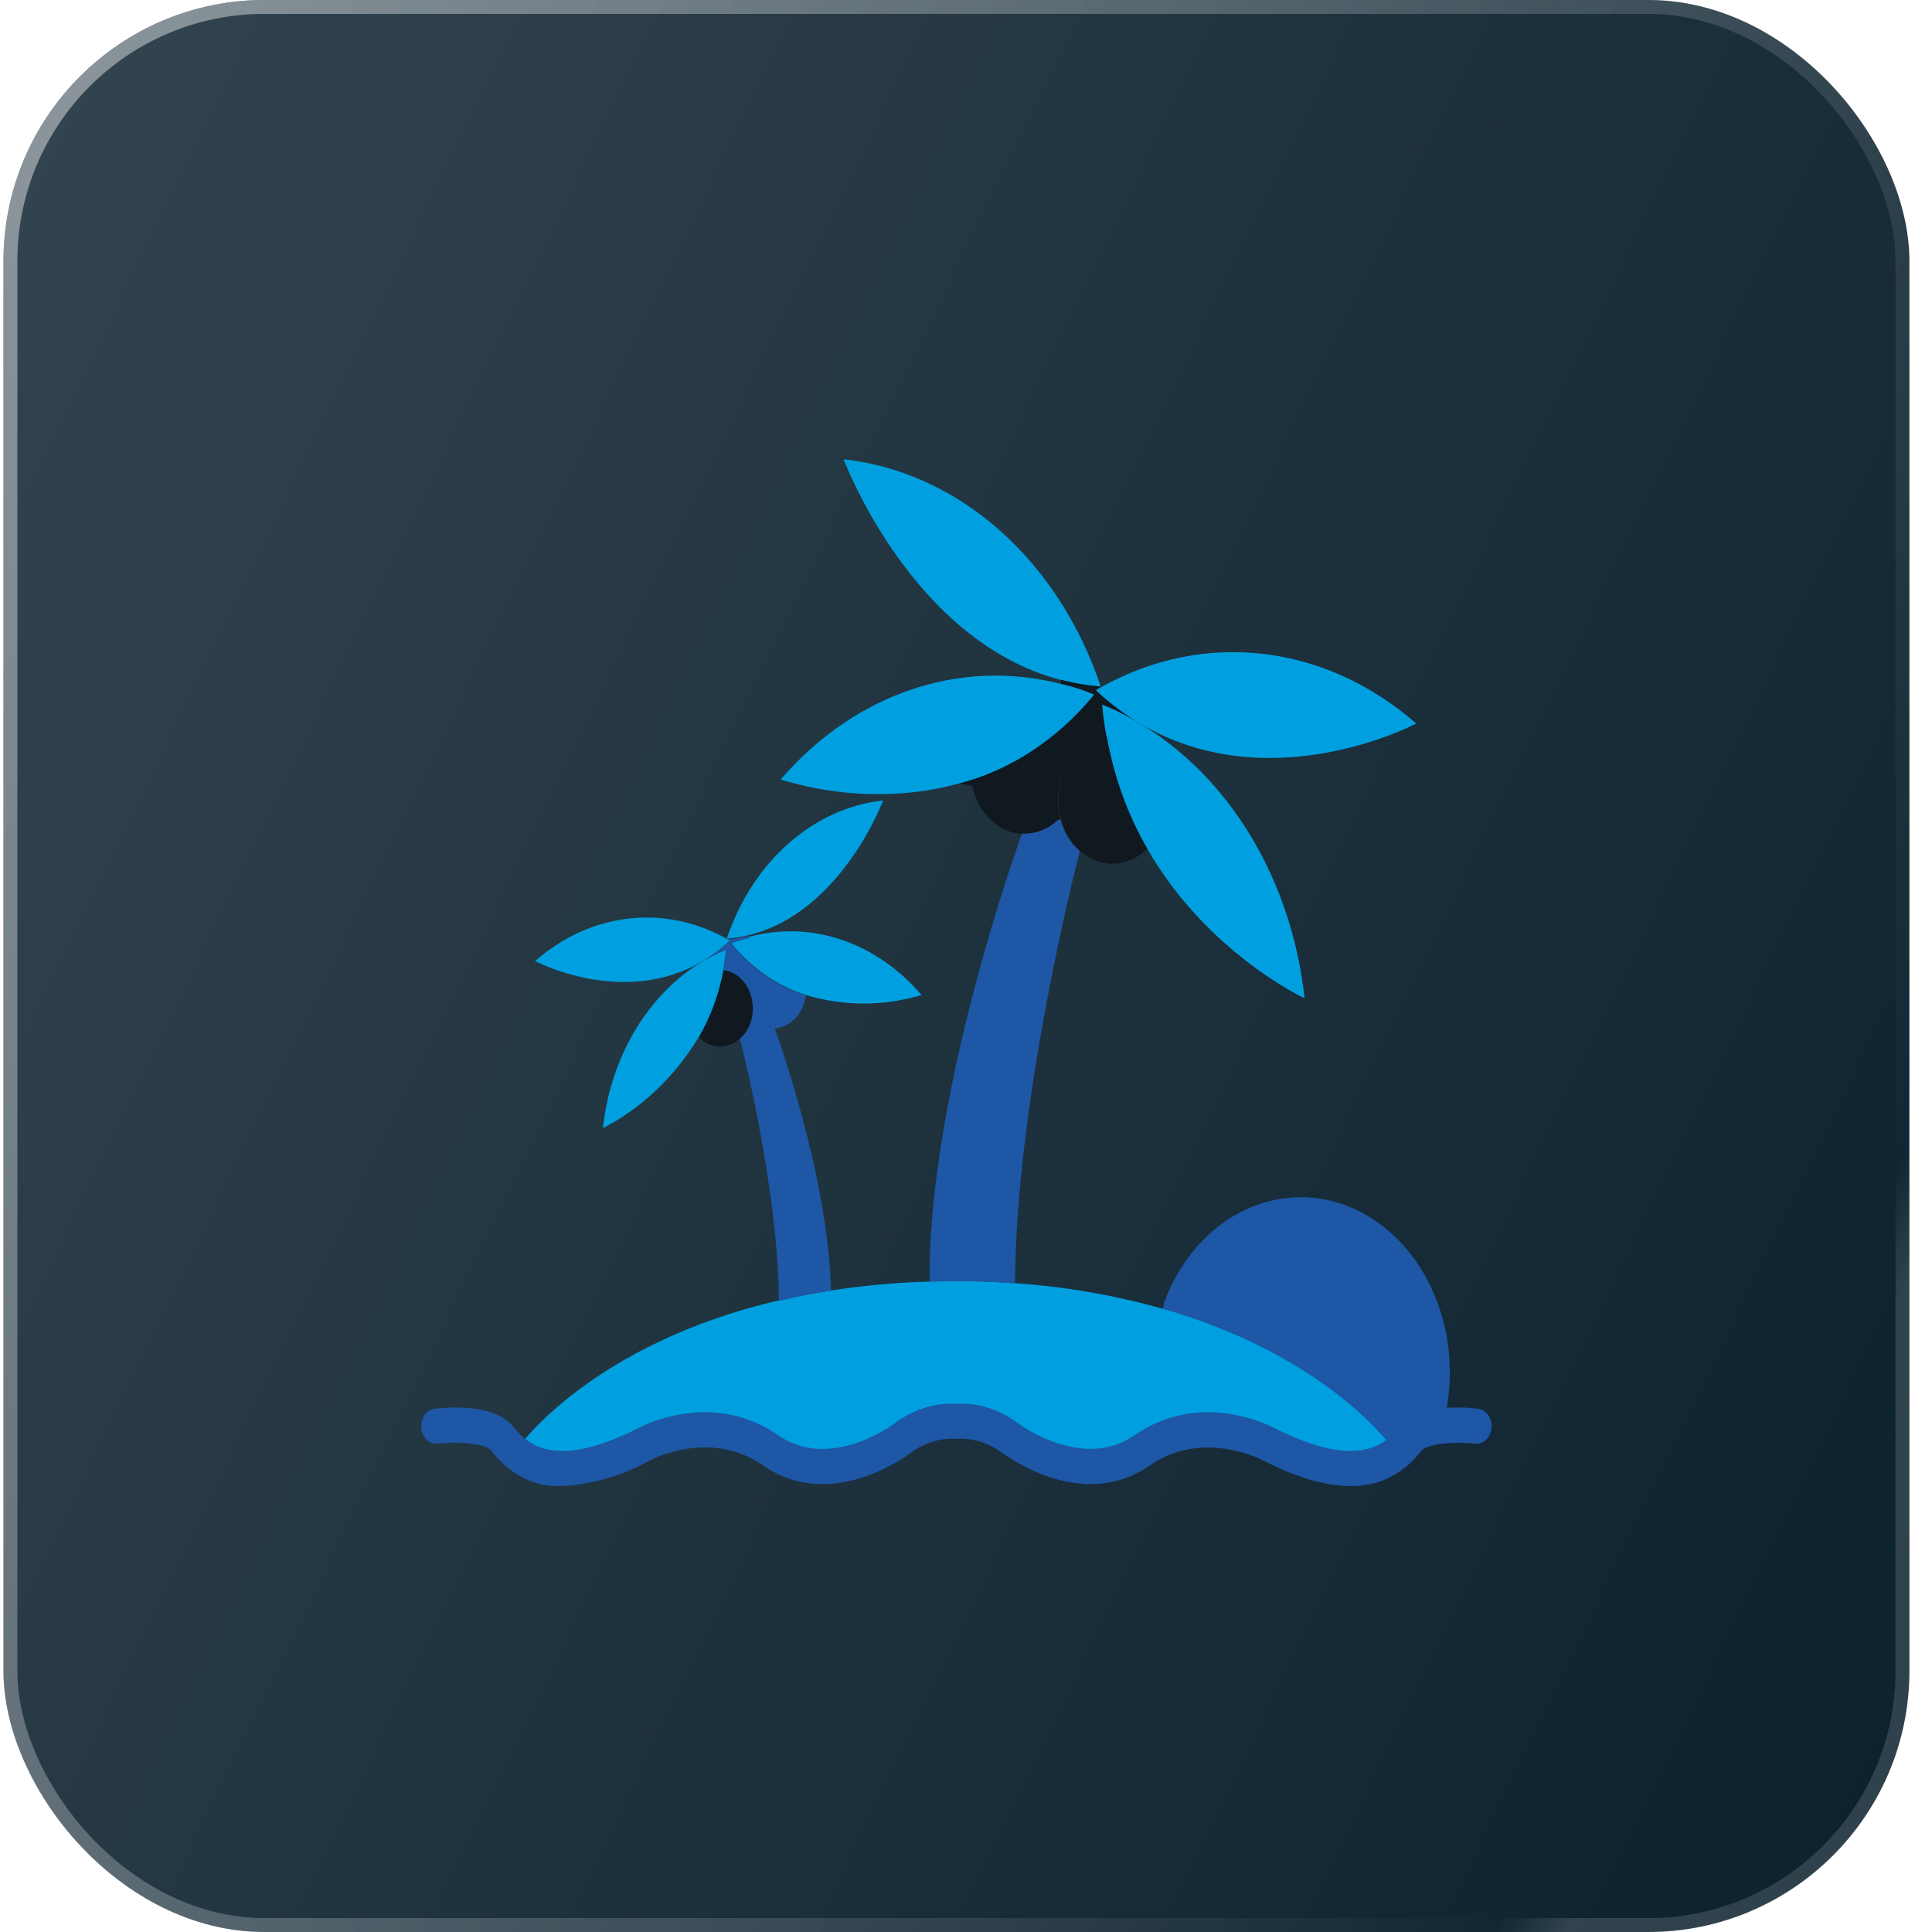 <svg width="74" height="74" viewBox="0 0 74 74" fill="none" xmlns="http://www.w3.org/2000/svg">
<g filter="url(#filter0_b_1645_216884)">
<rect x="0.134" width="73" height="74" rx="10" fill="#091F2C"/>
<rect x="0.134" width="73" height="74" rx="10" fill="url(#paint0_linear_1645_216884)" fill-opacity="0.17"/>
<g clip-path="url(#clip0_1645_216884)">
<path d="M55.533 52.547C55.534 53.25 55.442 53.949 55.258 54.618C54.819 54.618 54.392 54.783 54.037 55.089C53.843 55.339 53.621 55.559 53.38 55.743L53.217 55.344C53.217 55.344 50.745 51.928 44.535 50.157L44.593 49.873C45.12 48.461 46.044 47.305 47.209 46.599C48.375 45.894 49.712 45.681 50.995 45.998C52.278 46.315 53.429 47.142 54.256 48.339C55.082 49.537 55.533 51.032 55.533 52.575V52.547Z" fill="#1D57A5"/>
<path d="M31.828 49.431C33.081 49.236 34.343 49.121 35.606 49.087C35.928 49.087 36.254 49.068 36.586 49.068C37.382 49.068 38.146 49.095 38.879 49.151C40.785 49.278 42.678 49.605 44.535 50.129C50.745 51.908 53.217 55.316 53.217 55.316L53.38 55.715C52.617 56.278 51.27 56.633 48.601 55.316C48.601 55.316 46.078 53.923 43.748 55.547C41.419 57.171 38.699 55.081 38.699 55.081C38.105 54.628 37.408 54.4 36.702 54.426H36.566C35.858 54.4 35.16 54.629 34.565 55.081C34.565 55.081 31.852 57.167 29.519 55.547C27.186 53.927 24.666 55.316 24.666 55.316C21.41 56.944 20.122 56.062 19.464 55.352L19.952 55.316C19.952 55.316 22.74 51.462 29.834 49.806C30.465 49.67 31.13 49.538 31.828 49.431Z" fill="#00A0E0"/>
<path d="M49.968 38.235C49.968 38.235 46.238 36.511 43.942 32.505C43.189 31.212 42.659 29.757 42.382 28.224C42.307 27.814 42.251 27.4 42.216 26.983C42.701 27.173 43.172 27.41 43.623 27.693C45.334 28.704 46.807 30.195 47.913 32.033C49.019 33.871 49.725 36.001 49.968 38.235V38.235Z" fill="#00A0E0"/>
<path d="M43.942 32.505C43.587 32.861 43.14 33.065 42.674 33.082C42.208 33.1 41.751 32.93 41.378 32.601C41.119 32.375 40.908 32.081 40.763 31.742C40.618 31.403 40.541 31.029 40.541 30.65C40.538 30.088 40.701 29.543 41.002 29.107C41.302 28.67 41.721 28.37 42.189 28.256L42.392 28.204C42.664 29.743 43.19 31.205 43.942 32.505V32.505Z" fill="#101820"/>
<path d="M42.162 26.296C41.649 26.258 41.14 26.174 40.639 26.045C34.901 24.553 32.313 17.59 32.313 17.59C34.478 17.83 36.544 18.77 38.283 20.307C40.021 21.843 41.364 23.917 42.162 26.296V26.296Z" fill="#00A0E0"/>
<path d="M42.206 26.983C42.241 27.4 42.296 27.814 42.372 28.224L42.168 28.276C41.701 28.39 41.282 28.69 40.981 29.127C40.681 29.563 40.518 30.108 40.52 30.67C40.52 30.915 40.552 31.158 40.615 31.392L40.52 31.424C40.155 31.76 39.705 31.942 39.242 31.942H39.143C38.698 31.917 38.271 31.723 37.928 31.388C37.584 31.054 37.342 30.597 37.237 30.087L36.698 30.011C38.683 29.508 40.496 28.322 41.907 26.604C41.489 26.424 41.059 26.284 40.622 26.185L40.649 26.045C41.151 26.174 41.66 26.258 42.172 26.297V26.297C42.043 26.368 41.978 26.412 41.978 26.412C42.49 26.902 43.042 27.331 43.627 27.693V27.693C43.171 27.409 42.696 27.172 42.206 26.983V26.983Z" fill="#101820"/>
<path d="M41.907 26.604C40.5 28.322 38.69 29.509 36.709 30.015C35.765 30.272 34.801 30.406 33.833 30.414C32.507 30.438 31.185 30.25 29.902 29.856C31.289 28.243 32.995 27.064 34.867 26.424C36.739 25.784 38.717 25.705 40.622 26.193C41.059 26.29 41.489 26.427 41.907 26.604V26.604Z" fill="#00A0E0"/>
<path d="M39.144 31.93H39.242C39.705 31.93 40.155 31.748 40.52 31.412L40.615 31.38C40.744 31.873 41.004 32.304 41.358 32.609C41.358 32.609 38.91 41.941 38.879 49.151C38.147 49.101 37.382 49.073 36.587 49.068C36.247 49.068 35.929 49.068 35.606 49.087V48.493C35.739 41.203 39.144 31.93 39.144 31.93Z" fill="#1D57A5"/>
<path d="M27.837 35.952C28.323 34.505 29.139 33.245 30.196 32.31C31.253 31.376 32.51 30.804 33.826 30.658C33.826 30.658 32.235 34.935 28.709 35.809C28.421 35.882 28.13 35.93 27.837 35.952V35.952Z" fill="#00A0E0"/>
<path d="M35.297 38.111C33.843 38.547 32.319 38.547 30.865 38.111C29.773 37.767 28.781 37.077 28 36.116C28.236 36.015 28.479 35.934 28.725 35.873C29.892 35.566 31.106 35.611 32.255 36.002C33.403 36.394 34.45 37.119 35.297 38.111V38.111Z" fill="#00A0E0"/>
<path d="M29.675 39.38C29.675 39.38 31.733 45.002 31.828 49.431C31.13 49.538 30.472 49.67 29.834 49.83C29.807 45.433 28.342 39.791 28.342 39.791C28.556 39.603 28.714 39.34 28.793 39.041H28.848C29.069 39.248 29.344 39.362 29.628 39.364H29.689L29.675 39.38Z" fill="#1D57A5"/>
<path d="M28.834 38.602C28.833 38.75 28.815 38.898 28.78 39.041C28.701 39.343 28.541 39.606 28.325 39.794C28.109 39.981 27.848 40.082 27.579 40.082C27.282 40.082 26.995 39.958 26.769 39.731V39.731C27.227 38.945 27.549 38.061 27.718 37.129L27.84 37.157C28.121 37.228 28.373 37.41 28.554 37.672C28.735 37.935 28.834 38.264 28.834 38.602V38.602Z" fill="#101820"/>
<path d="M26.932 36.81C27.214 36.632 27.509 36.484 27.813 36.367C27.79 36.627 27.756 36.878 27.712 37.125C27.543 38.057 27.22 38.941 26.762 39.727C25.829 41.257 24.561 42.46 23.093 43.21C23.239 41.855 23.666 40.564 24.335 39.448C25.004 38.332 25.896 37.426 26.932 36.81V36.81Z" fill="#00A0E0"/>
<path d="M28.003 36.14C28.785 37.101 29.776 37.791 30.869 38.135L30.838 38.27C30.772 38.578 30.623 38.853 30.415 39.054C30.206 39.255 29.948 39.372 29.678 39.388H29.617C29.334 39.386 29.059 39.272 28.837 39.065H28.783C28.819 38.922 28.837 38.774 28.837 38.626C28.837 38.283 28.735 37.951 28.55 37.686C28.364 37.422 28.106 37.242 27.82 37.177L27.698 37.149C27.742 36.902 27.776 36.651 27.8 36.391C27.495 36.508 27.2 36.656 26.918 36.834V36.834C27.278 36.617 27.619 36.358 27.935 36.06L27.817 35.988C28.11 35.966 28.401 35.918 28.688 35.845L28.705 35.932C28.468 35.983 28.233 36.052 28.003 36.14V36.14Z" fill="#1D57A5"/>
<path d="M20.495 36.81C21.537 35.897 22.771 35.335 24.064 35.185C25.357 35.034 26.66 35.301 27.834 35.956L27.952 36.028C27.636 36.326 27.295 36.585 26.935 36.802C23.883 38.622 20.495 36.81 20.495 36.81Z" fill="#00A0E0"/>
<path d="M54.245 27.713C54.245 27.713 48.646 30.694 43.627 27.693C43.042 27.341 42.489 26.921 41.975 26.44C41.975 26.44 42.039 26.396 42.168 26.325C44.098 25.242 46.243 24.8 48.37 25.044C50.498 25.289 52.529 26.212 54.245 27.713V27.713Z" fill="#00A0E0"/>
<path d="M21.498 56.92C20.995 56.942 20.493 56.832 20.03 56.597C19.568 56.362 19.155 56.009 18.823 55.563C18.592 55.288 17.551 55.2 16.761 55.296C16.61 55.314 16.46 55.261 16.342 55.148C16.225 55.035 16.151 54.873 16.135 54.695C16.12 54.518 16.165 54.341 16.261 54.203C16.357 54.065 16.495 53.977 16.646 53.959C17.165 53.895 18.918 53.76 19.633 54.618C20.149 55.232 21.108 56.377 24.439 54.705C24.537 54.65 27.25 53.193 29.807 54.973C31.733 56.313 34.043 54.681 34.239 54.538C34.927 54.011 35.735 53.741 36.556 53.764H36.701C37.525 53.737 38.335 54.007 39.024 54.538C39.218 54.678 41.544 56.305 43.457 54.973C46.017 53.193 48.73 54.65 48.845 54.713C52.159 56.377 53.115 55.232 53.63 54.618C54.349 53.76 56.099 53.895 56.618 53.959C56.693 53.968 56.765 53.994 56.831 54.036C56.897 54.078 56.956 54.135 57.003 54.203C57.05 54.271 57.086 54.35 57.107 54.434C57.129 54.519 57.136 54.608 57.129 54.695C57.121 54.783 57.099 54.868 57.063 54.946C57.028 55.024 56.979 55.092 56.921 55.148C56.863 55.204 56.796 55.246 56.724 55.271C56.653 55.296 56.577 55.305 56.503 55.296C55.713 55.204 54.672 55.296 54.444 55.563C53.959 56.201 53.314 56.641 52.603 56.82C51.484 57.091 50.103 56.82 48.377 55.938C48.34 55.918 46.071 54.717 44.04 56.13C41.435 57.945 38.512 55.731 38.39 55.651C38.374 55.644 38.36 55.635 38.346 55.623C37.85 55.263 37.274 55.084 36.691 55.108H36.566C35.984 55.085 35.41 55.264 34.914 55.623L34.877 55.651C34.755 55.747 31.825 57.945 29.227 56.13C27.192 54.709 24.927 55.918 24.907 55.93C23.838 56.524 22.679 56.861 21.498 56.92Z" fill="#1D57A5"/>
</g>
<rect x="0.4" y="0.266" width="72.468" height="73.468" rx="9.734" stroke="url(#paint1_linear_1645_216884)" stroke-opacity="0.44" stroke-width="0.532"/>
</g>
<defs>
<filter id="filter0_b_1645_216884" x="-15.285" y="-15.419" width="103.838" height="104.838" filterUnits="userSpaceOnUse" color-interpolation-filters="sRGB">
<feFlood flood-opacity="0" result="BackgroundImageFix"/>
<feGaussianBlur in="BackgroundImage" stdDeviation="7.709"/>
<feComposite in2="SourceAlpha" operator="in" result="effect1_backgroundBlur_1645_216884"/>
<feBlend mode="normal" in="SourceGraphic" in2="effect1_backgroundBlur_1645_216884" result="shape"/>
</filter>
<linearGradient id="paint0_linear_1645_216884" x1="0.134" y1="-3.11133e-08" x2="97.16" y2="47.042" gradientUnits="userSpaceOnUse">
<stop stop-color="white"/>
<stop offset="0.946" stop-color="#FFFAFA" stop-opacity="0"/>
</linearGradient>
<linearGradient id="paint1_linear_1645_216884" x1="0.584" y1="2.721" x2="85.328" y2="47.428" gradientUnits="userSpaceOnUse">
<stop stop-color="white"/>
<stop offset="0.87" stop-color="white" stop-opacity="0.01"/>
<stop offset="0.896" stop-color="white" stop-opacity="0.32"/>
</linearGradient>
<clipPath id="clip0_1645_216884">
<rect width="41" height="40" fill="white" transform="translate(16.134 16.92)"/>
</clipPath>
</defs>
</svg>
